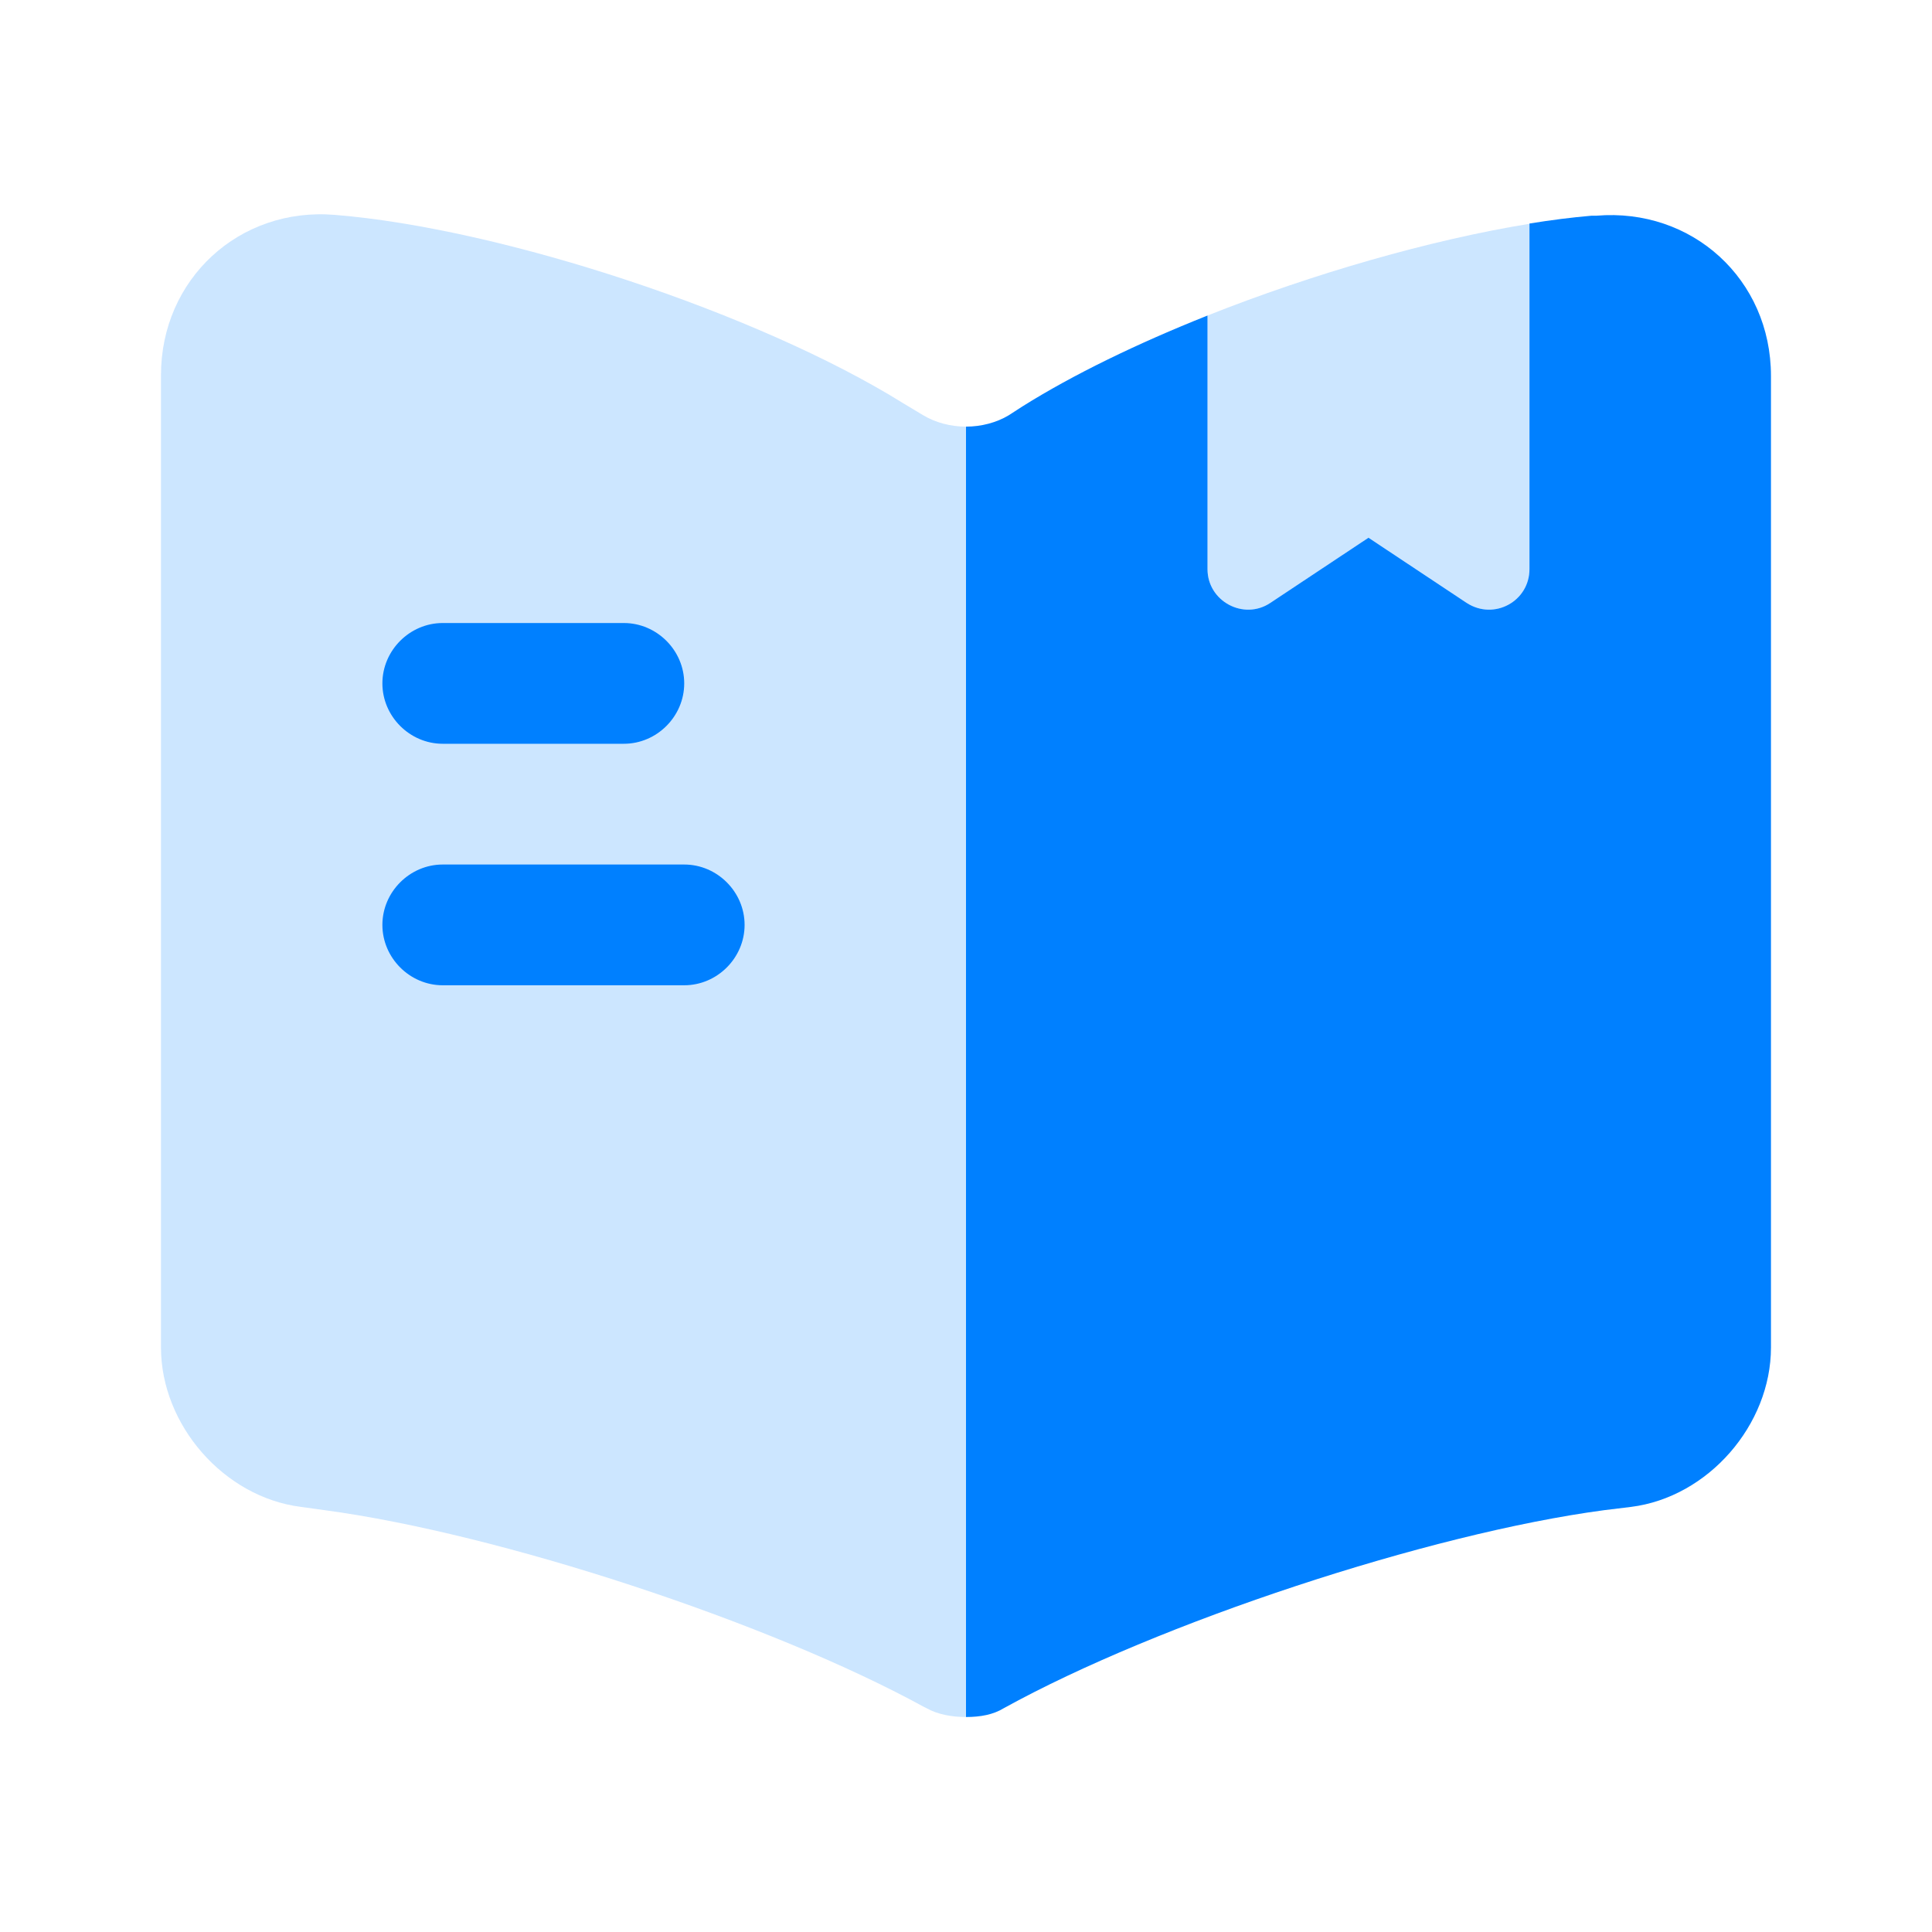 <svg width="40" height="40" viewBox="0 0 40 40" fill="none" xmlns="http://www.w3.org/2000/svg">
<g opacity="0.2">
<path d="M20 8.833V35.549C19.717 35.549 19.417 35.499 19.183 35.366L19.117 35.333C15.917 33.583 10.334 31.749 6.717 31.266L6.234 31.199C4.633 30.999 3.333 29.499 3.333 27.899V7.766C3.333 5.783 4.95 4.283 6.934 4.449C10.434 4.733 15.733 6.499 18.7 8.349L19.117 8.599C19.367 8.749 19.683 8.833 20 8.833Z" fill="#0080FF"/>
<path d="M31.667 4.633V11.783C31.667 12.45 30.933 12.85 30.367 12.483L28.334 11.133L26.3 12.483C25.75 12.85 25 12.45 25 11.783V6.533C27.183 5.666 29.617 4.966 31.667 4.633Z" fill="#0080FF"/>
</g>
<path d="M12.916 15.399H9.166C8.483 15.399 7.917 14.832 7.917 14.149C7.917 13.466 8.483 12.899 9.166 12.899H12.916C13.6 12.899 14.166 13.466 14.166 14.149C14.166 14.832 13.6 15.399 12.916 15.399Z" fill="#0080FF"/>
<path d="M14.166 20.399H9.166C8.483 20.399 7.917 19.832 7.917 19.149C7.917 18.466 8.483 17.899 9.166 17.899H14.166C14.85 17.899 15.416 18.466 15.416 19.149C15.416 19.832 14.85 20.399 14.166 20.399Z" fill="#0080FF"/>
<path d="M25 6.533C23.552 7.109 22.213 7.758 21.166 8.416L20.883 8.599C20.633 8.749 20.317 8.833 20 8.833V35.549C20.3 35.549 20.567 35.499 20.783 35.366C23.983 33.599 29.583 31.749 33.217 31.266L33.767 31.199C35.367 30.999 36.666 29.499 36.666 27.899V7.783C36.666 5.783 35.033 4.299 33.05 4.466H32.95C32.544 4.501 32.114 4.555 31.666 4.628V11.783C31.666 12.45 30.933 12.85 30.366 12.483L28.333 11.133L26.3 12.483C25.75 12.85 25 12.45 25 11.783V6.533Z" fill="#0080FF"/>
</svg>
